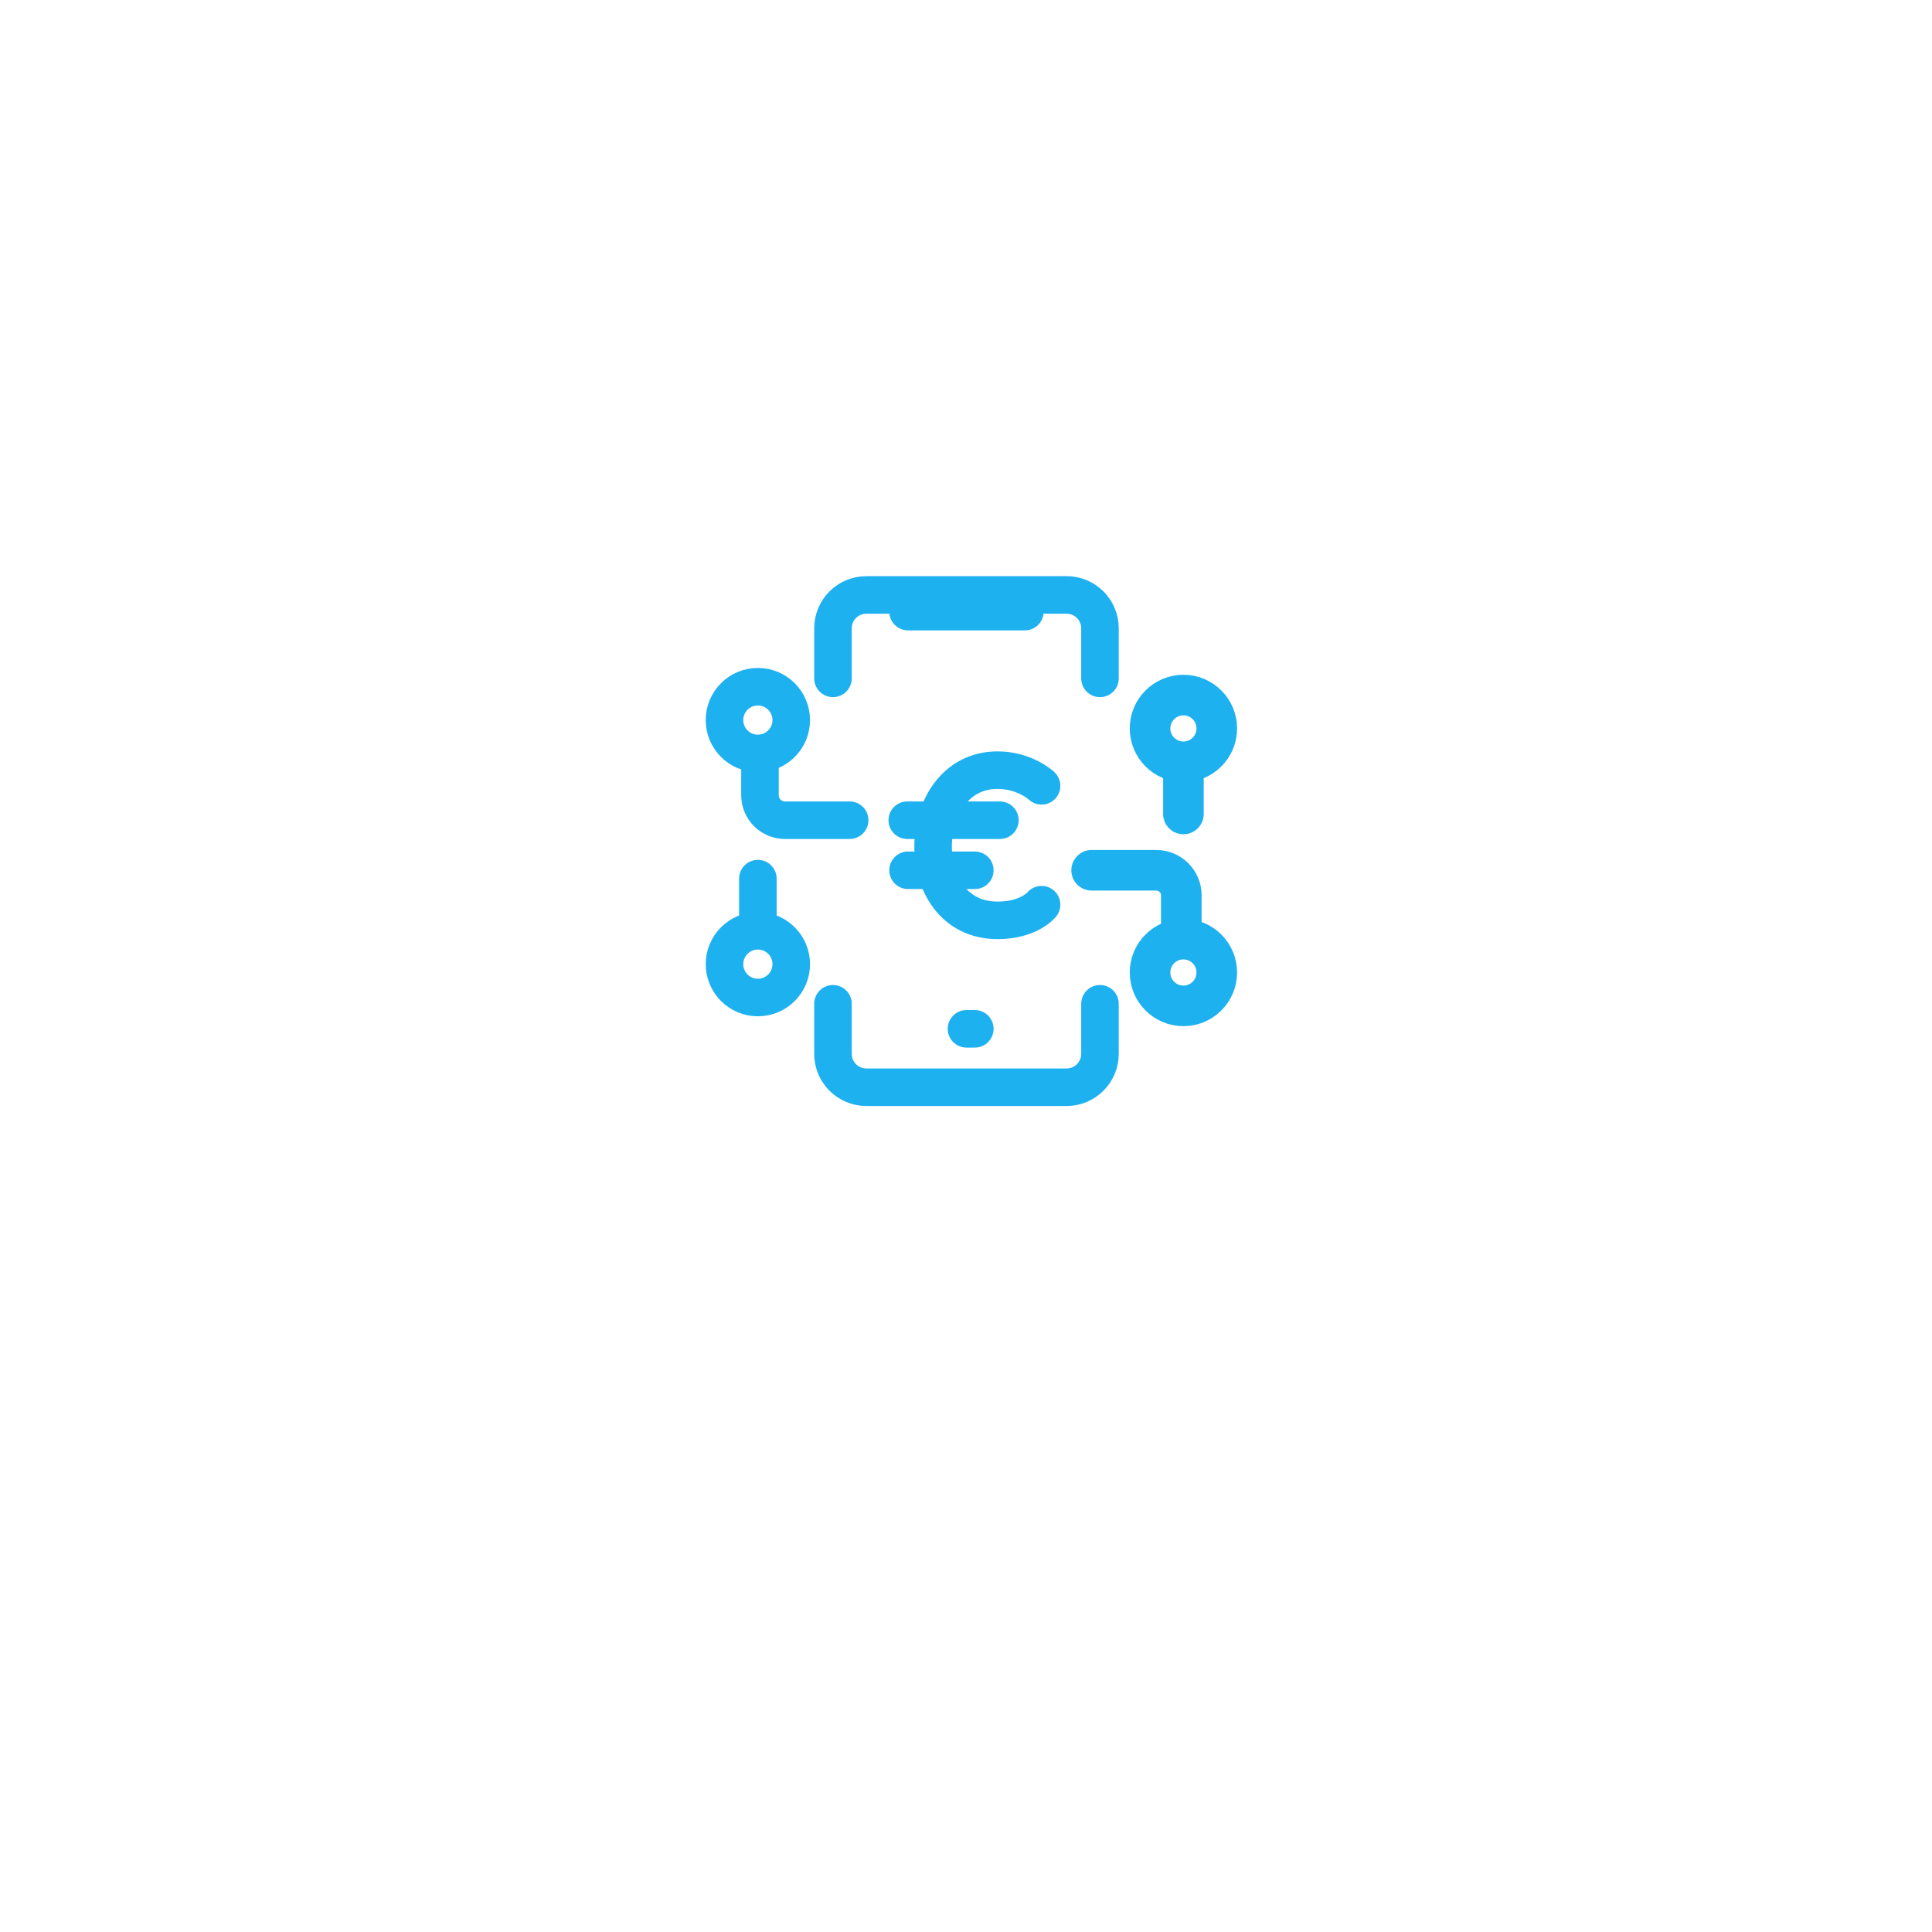 <svg width="208" height="208" viewBox="0 0 208 208" fill="none" xmlns="http://www.w3.org/2000/svg">
<g filter="url(#filter0_bd_622_50026)">
<rect x="52" y="39" width="103.965" height="103.965" rx="51.983" fill="white" fill-opacity="0.6" shape-rendering="crispEdges"/>
<rect x="52.812" y="39.812" width="102.341" height="102.341" rx="51.17" stroke="url(#paint0_linear_622_50026)" stroke-width="1.624" shape-rendering="crispEdges"/>
</g>
<path d="M81.818 81.119L81.818 85.61C81.818 87.099 83.024 88.305 84.513 88.305L91.475 88.305" stroke="#1EB1F0" stroke-width="4.042" stroke-linecap="round"/>
<path d="M81.593 99.983L81.593 94.593" stroke="#1EB1F0" stroke-width="4.042" stroke-linecap="round"/>
<circle cx="81.593" cy="77.525" r="3.593" stroke="#1EB1F0" stroke-width="4.042"/>
<circle cx="3.593" cy="3.593" r="3.593" transform="matrix(1 0 0 -1 78 107.394)" stroke="#1EB1F0" stroke-width="4.042"/>
<path d="M127.182 100.881L127.182 96.39C127.182 94.901 125.976 93.695 124.487 93.695L117.525 93.695" stroke="#1EB1F0" stroke-width="4.37" stroke-linecap="round"/>
<path d="M127.407 82.242L127.407 87.631" stroke="#1EB1F0" stroke-width="4.37" stroke-linecap="round"/>
<circle cx="127.407" cy="104.699" r="3.593" transform="rotate(180 127.407 104.699)" stroke="#1EB1F0" stroke-width="4.37"/>
<circle cx="3.593" cy="3.593" r="3.593" transform="matrix(-1 0 0 1 131 74.831)" stroke="#1EB1F0" stroke-width="4.37"/>
<path d="M112.136 84.602C112.136 84.602 110.359 82.915 107.392 82.915C98.37 82.915 97.925 99.085 107.392 99.085C110.803 99.085 112.136 97.398 112.136 97.398" stroke="#1EB1F0" stroke-width="4.042" stroke-linecap="round" stroke-linejoin="round"/>
<path d="M97.763 93.695H104.949" stroke="#1EB1F0" stroke-width="4.042" stroke-linecap="round" stroke-linejoin="round"/>
<path d="M97.677 88.305H107.648" stroke="#1EB1F0" stroke-width="4.042" stroke-linecap="round" stroke-linejoin="round"/>
<path d="M118.424 108.068L118.424 113.458C118.424 115.442 116.815 117.051 114.831 117.051L93.271 117.051C91.287 117.051 89.678 115.442 89.678 113.458L89.678 108.068" stroke="#1EB1F0" stroke-width="4.042" stroke-linecap="round"/>
<path d="M104.051 110.763H104.949" stroke="#1EB1F0" stroke-width="4.042" stroke-linecap="round" stroke-linejoin="round"/>
<path d="M97.763 65.847H110.339" stroke="#1EB1F0" stroke-width="4.042" stroke-linecap="round" stroke-linejoin="round"/>
<path d="M118.424 73.034V67.644C118.424 65.659 116.815 64.051 114.831 64.051H93.271C91.287 64.051 89.678 65.659 89.678 67.644V73.034" stroke="#1EB1F0" stroke-width="4.042" stroke-linecap="round"/>
<defs>
<filter id="filter0_bd_622_50026" x="0.017" y="0.013" width="207.931" height="207.931" filterUnits="userSpaceOnUse" color-interpolation-filters="sRGB">
<feFlood flood-opacity="0" result="BackgroundImageFix"/>
<feGaussianBlur in="BackgroundImageFix" stdDeviation="6.498"/>
<feComposite in2="SourceAlpha" operator="in" result="effect1_backgroundBlur_622_50026"/>
<feColorMatrix in="SourceAlpha" type="matrix" values="0 0 0 0 0 0 0 0 0 0 0 0 0 0 0 0 0 0 127 0" result="hardAlpha"/>
<feOffset dy="12.996"/>
<feGaussianBlur stdDeviation="25.991"/>
<feComposite in2="hardAlpha" operator="out"/>
<feColorMatrix type="matrix" values="0 0 0 0 0.078 0 0 0 0 0.122 0 0 0 0 0.298 0 0 0 0.07 0"/>
<feBlend mode="normal" in2="effect1_backgroundBlur_622_50026" result="effect2_dropShadow_622_50026"/>
<feBlend mode="normal" in="SourceGraphic" in2="effect2_dropShadow_622_50026" result="shape"/>
</filter>
<linearGradient id="paint0_linear_622_50026" x1="52" y1="39" x2="155.965" y2="142.965" gradientUnits="userSpaceOnUse">
<stop stop-color="white" stop-opacity="0.03"/>
<stop offset="1" stop-color="white"/>
</linearGradient>
</defs>
</svg>

